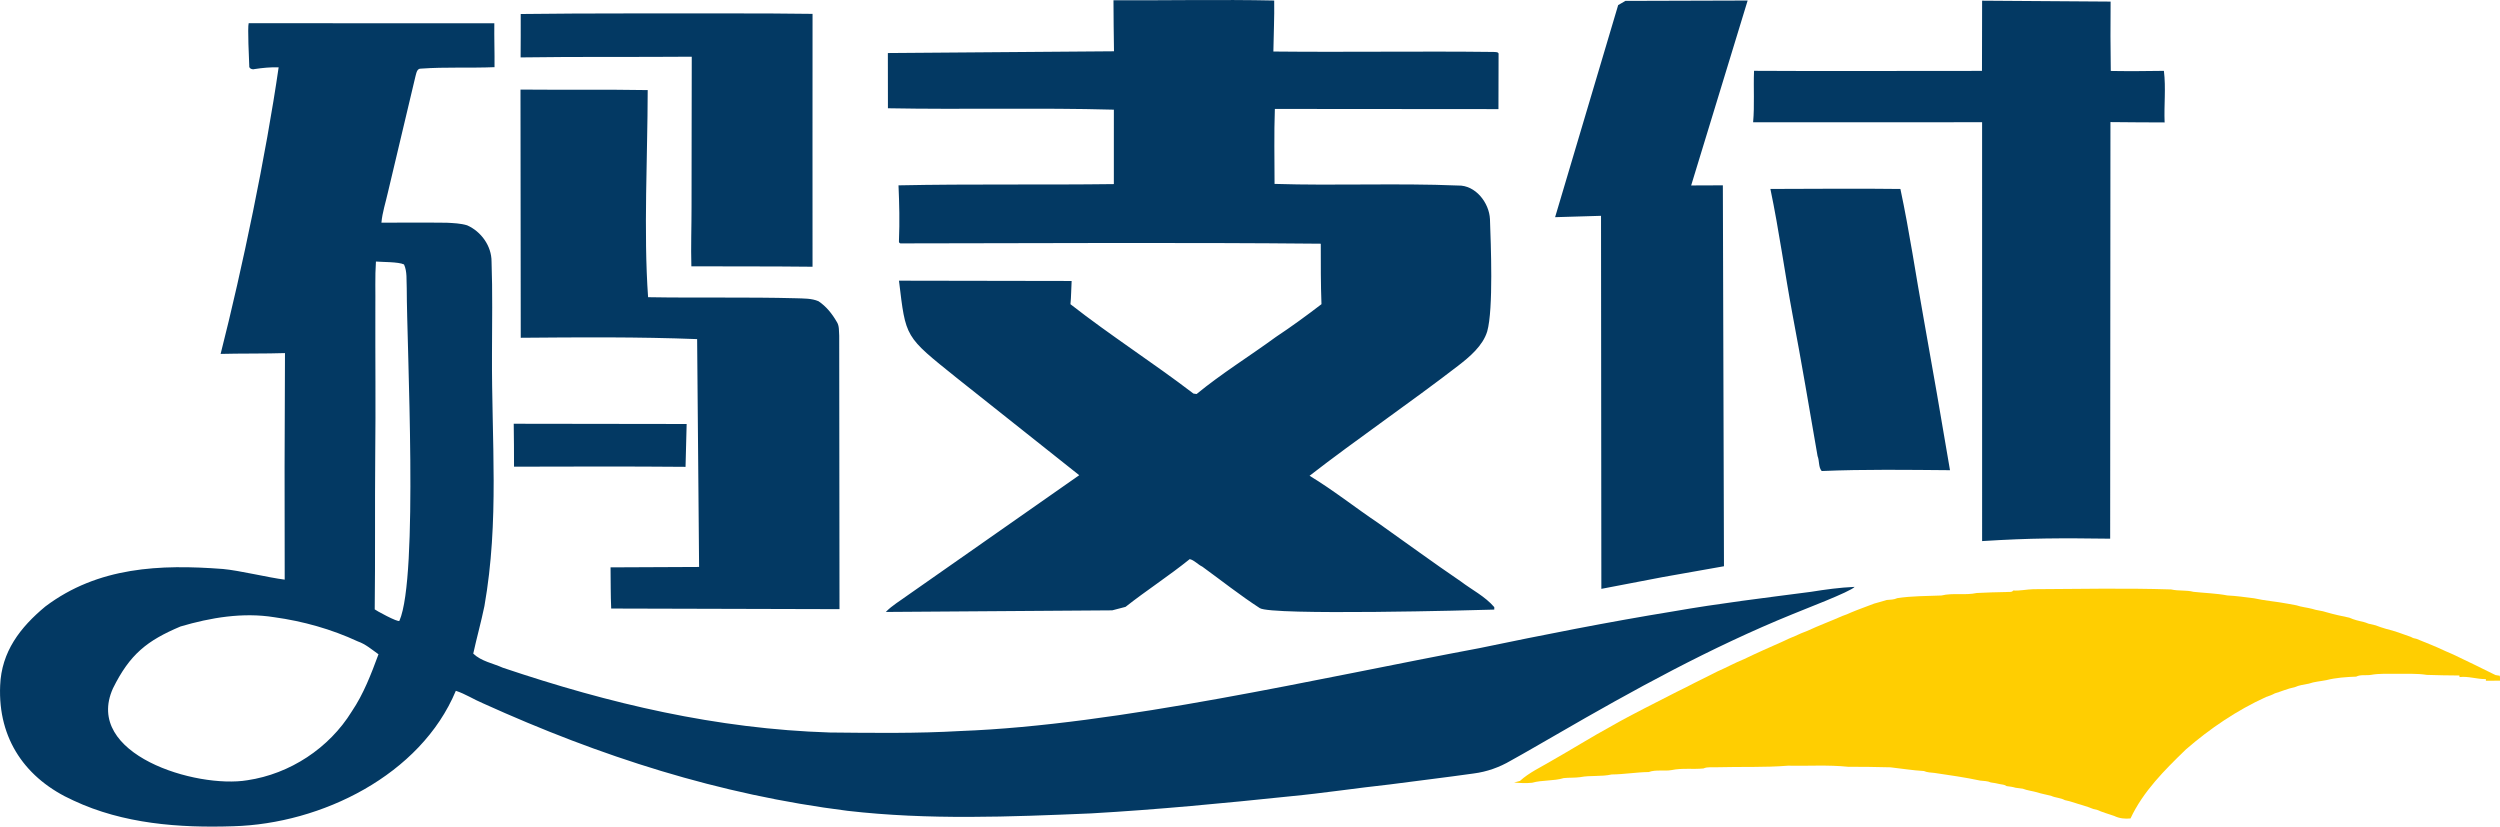 <?xml version="1.0" standalone="no"?><!DOCTYPE svg PUBLIC "-//W3C//DTD SVG 1.1//EN" "http://www.w3.org/Graphics/SVG/1.1/DTD/svg11.dtd"><svg t="1729314961665" class="icon" viewBox="0 0 3097 1024" version="1.1" xmlns="http://www.w3.org/2000/svg" p-id="925" xmlns:xlink="http://www.w3.org/1999/xlink" width="362.93" height="120"><path d="M1379.391 0.348c66.35 0.306 132.744-1.137 199.093 0.306 0.328 21.052-0.722 42.105-1.027 63.18 90.879 0.984 181.757-0.59 272.614 0.525 2.361 0.241 7.192-0.502 6.361 3.542l-0.153 67.268-276.987-0.219c-1.093 30.913-0.415 61.934-0.372 92.868 75.707 2.383 151.523-1.115 227.208 2.011 21.91-0.672 38.723 21.568 39.635 41.624 1.063 30.407 4.391 111.558-3.41 139.149-5.488 17.861-21.818 31.569-36.422 42.805-58.707 45.219-125.854 91.165-183.637 135.978 29.491 17.839 56.49 39.373 85.064 58.567 34.082 24.07 67.727 48.818 102.247 72.275 13.903 10.559 29.972 18.451 41.515 31.896v3.038c-22.017 0.751-277.39 7.585-290.563-1.88-24.528-15.915-47.483-34.148-71.115-51.309-5.488-2.579-9.838-8.001-15.61-9.335-25.709 20.769-53.561 38.695-79.532 59.157l-16.506 4.306-280.485 1.99c7.98-8.155 17.927-13.883 27.065-20.593l212.582-148.813-151.698-120.456c-64.912-52.156-62.973-49.34-71.597-120.524l213.894 0.372c-0.59 9.354-0.504 19.412-1.473 28.775 49.844 38.958 102.08 72.291 152.405 110.723 0.963 0.132 2.907 0.394 3.87 0.547 31.174-25.622 65.672-46.85 98.202-70.679 19.326-12.811 38.105-26.518 56.491-40.619-0.962-24.966-0.83-49.954-0.875-74.92-172.925-1.683-345.872-0.547-518.776-0.394-2.93 0.394-4.176-0.83-3.76-3.695 0.962-22.714 0.437-45.494-0.569-68.208 88.89-1.859 177.866-0.394 266.777-1.553-0.175-30.738 0.153-61.453 0.021-92.19-93.262-2.579-186.633 0-279.894-1.749l-0.087-68.405 280.135-2.186c-0.196-21.074-0.7-42.127-0.634-63.18z m625.198 5.946l8.985-5.181 151.413-0.459-69.979 229.087 39.263-0.153 1.377 471.883-75.794 13.423-76.1 14.581-0.415-462.111-56.884 1.683 78.133-262.755z m450.85-5.446l159.179 1.118c-0.218 28.639-0.262 57.278 0.219 85.917 13.641 0.394 52.115 0.219 65.8-0.109 2.624 21.184 0 42.609 0.897 63.901-13.576-0.153-53.558-0.087-67.112-0.437-0.104 26.55-0.283 452.373-0.35 516.087-61.147-0.787-97.57-0.852-158.63 2.973l-0.021-518.885-283.655 0.066c1.88-21.206 0.263-42.521 1.137-63.748 94.115 0.612 188.25-0.066 282.365 0.087l0.172-86.969zM645.059 17.357c87.512-1.137 175.046-0.547 262.558-0.744 32.989 0.044 65.978 0.044 98.968 0.569 0.109 104.411-0.241 208.865-0.021 313.256-50.019-0.568-100.083-0.35-150.102-0.525-0.7-24.551 0.241-49.101 0.219-73.652 0.262-61.999-0.044-124.021 0.262-186.02-70.657 0.59-141.336-0.175-212.014 0.875 0.219-17.927 0.109-35.831 0.132-53.758zM308.04 28.703c101.461 0.284 202.898-0.021 304.335 0.109-0.262 18.146 0.437 36.269 0.241 54.392-30.278 1.268-60.644-0.394-90.879 1.793-5.312-0.372-5.881 5.531-7.017 9.313-11.39 48.051-22.824 96.104-34.214 144.155-2.755 12.418-6.864 24.595-8.001 37.34 26.999 0.153 53.976-0.263 80.975 0.109 8.416 0.459 17.052 0.743 25.184 3.192 17.358 7.63 30.344 25.665 30.257 44.903 1.355 37.864 0.612 75.772 0.547 113.658-0.589 109.059 9.228 207.066-9.379 313.145-4.066 19.762-9.532 39.176-13.838 58.873 10.034 9.598 24.398 11.958 36.727 17.512 132.232 44.555 264.643 75.763 405.009 80.21 53.933 0.569 107.909 1.268 161.798-1.836 195.081-7.242 445.475-65.715 642.6-102.619 79.795-16.615 159.765-32.443 240.238-45.56 56.599-9.925 113.724-16.79 170.696-24.245 17.926-2.886 35.984-5.378 54.151-6.143-4.74 5.942-65.223 28.825-76.604 33.71-101.481 41.209-197.651 94.158-292.291 148.987-19.042 10.864-37.93 22.037-57.146 32.618-13.991 8.243-29.622 13.752-45.734 15.828-34.716 4.897-69.542 9.05-104.324 13.641-41.056 4.438-81.872 10.734-122.994 14.647-82.155 8.569-164.377 16.484-246.861 21.184-100.454 4.263-201.477 8.351-301.603-3.192-159.252-20.032-305.956-67.214-451.574-133.16-11.412-4.787-21.862-11.696-33.667-15.522-43.657 104.645-166.866 164.821-275.696 167.788-67.027 2.252-136.416-2.995-197.934-31.852-59.197-26.569-93.714-76.027-90.88-142.385 1.622-42.046 24.766-72.067 56.01-98.027 65.402-49.226 142.234-52.376 219.993-46.434 20.375 1.836 56.229 10.662 76.494 13.198-0.284-92.518-0.197-188.157 0.349-280.653-21.206 0.809-58.524 0.372-79.73 1.027 26.739-105.039 56.279-247.071 71.881-355.055-10.034-0.241-20.003 0.678-29.885 2.208-2.579 0.831-7.061-0.568-6.514-3.957-0.307-7.508-2.232-47.795-0.722-52.905z m157.666 295.285c-1.291 18.889-0.459 37.864-0.722 56.797-0.197 61.212 0.547 122.425-0.153 183.637-0.547 63.486 0.131 126.972-0.634 190.458-0.094 0.485 29.441 16.836 30.621 14.123 23.834-54.772 9.068-338.358 9.049-412.222-0.525-9.663 0.722-20.288-3.367-29.185-6.996-3.388-27.143-2.865-34.795-3.607zM223.545 776.108c-41.109 17.437-62.519 33.956-83.621 76.646-36.754 81.864 103.175 124.361 166.541 113.812 52.687-7.827 101.307-39.744 129.268-85.13 14.713-21.752 24.091-46.456 33.142-70.919-8.242-5.816-15.915-12.571-25.622-15.938-32.727-15.194-67.859-25.053-103.558-29.972-38.936-6.252-78.702 0.459-116.151 11.5z m421.251-665.14c52.512 0.503 105.067-0.262 157.579 0.634-0.106 81.52-5.244 176.446 0.481 256.568 61.19 1.071 122.447-0.306 183.66 1.312 9.182 0.372 18.801-0.021 27.415 3.673 9.575 6.339 16.899 15.565 22.605 25.447 3.433 5.094 2.579 11.543 3.082 17.358l0.35 338.659-282.824-0.765c-0.744-16.987-0.568-33.995-0.787-51.003l109.68-0.503-2.427-282.255c-72.799-2.842-145.686-2.295-218.507-1.661-0.153-102.487-0.241-204.997-0.306-307.462z m1548.372 123.103c53.693-0.065 107.385-0.677 161.055 0.022 11.28 52.861 19.019 106.378 28.639 159.568 11.215 62.896 22.255 125.792 32.792 188.818-52.971-0.437-106.029-1.224-158.934 1.027-4.176-4.787-2.667-12.636-5.115-18.538-10.122-58.392-19.916-116.85-30.979-175.089-9.663-51.856-16.658-104.171-27.458-155.808zM636.402 524.94l214.222 0.306-1.378 53.08c-70.81-0.635-141.642-0.372-212.474-0.197 0.132-17.73-0.218-35.459-0.372-53.19z" fill="#033963" p-id="926"></path><path d="M2494.007 731.531c8.373 0.525 16.571-1.421 24.922-1.64 56.907-0.328 113.833-1.487 170.717 0.306 9.094 2.164 18.582 0.568 27.677 2.952 13.97 1.574 28.223 1.836 42.018 4.504 11.018 0.525 21.905 2.121 32.858 3.476 13.663 3.105 27.808 4.023 41.602 6.712 3.629 0.744 7.28 1.333 10.975 2.011 6.339 2.186 13.139 2.689 19.653 4.416 5.706 2.034 11.893 2.142 17.643 4.197 9.247 2.667 18.757 4.766 28.223 6.689 5.488 2.514 11.368 3.957 17.292 5.203 2.164 0.568 4.307 1.311 6.449 2.23 2.907 0.7 5.858 1.333 8.854 2.076 2.099 0.744 4.241 1.531 6.427 2.339 2.142 0.7 4.35 1.377 6.602 2.055 5.137 1.203 10.209 2.776 15.26 4.46 5.181 1.968 10.494 3.607 15.696 5.596 1.968 1.203 4.154 1.946 6.537 2.23 4.241 1.683 8.482 3.476 12.789 5.203 4.569 1.727 9.029 3.782 13.598 5.662 6.514 2.952 13.007 6.034 19.653 8.767 17.38 8.329 34.804 16.659 52.031 25.315 1.312 0.218 3.914 0.612 5.225 0.831 0.241 2.011 0.502 4.044 0.83 6.077-6.012 0.022-12.002 0.044-17.97 0.132l-0.109-2.076c-10.975 0.24-21.534-3.804-32.552-2.514l-0.241-1.924c-13.467-0.109-26.934-0.284-40.378-0.764-12.286-1.968-24.726-1.115-37.099-1.355-10.713 0.13-21.512-0.569-32.115 1.355-6.078 0.983-12.592-0.7-18.233 2.164-12.374 0.481-24.901 1.268-36.881 4.329-7.302 1.464-14.844 1.902-21.883 4.394-5.903 1.137-11.936 1.859-17.402 4.373-8.482 1.618-16.353 5.202-24.572 7.629-3.476 1.924-7.192 3.257-10.91 4.482-36.093 16.506-69.323 38.958-99.252 64.952-26.234 25.424-52.992 51.965-68.646 85.522-6.908 0.7-13.861 0-20.135-3.083-7.192-2.491-14.538-4.525-21.467-7.629-1.137-0.262-3.388-0.764-4.525-1.027-2.208-0.853-4.416-1.684-6.581-2.471-2.23-0.744-4.416-1.443-6.58-2.121-7.412-2.012-14.538-4.919-22.08-6.361-5.29-2.974-11.63-2.776-17.03-5.356-2.973-0.722-5.925-1.378-8.81-2.034-2.952-0.656-5.881-1.399-8.701-2.316-5.837-1.64-11.937-2.231-17.555-4.438-2.973-0.416-5.969-0.809-8.876-1.181-3.651-1.114-7.433-1.573-11.149-2.032-2.449-1.946-5.706-1.881-8.548-2.514-3.629-0.94-7.324-1.509-10.974-2.012-4.088-1.88-8.657-1.793-12.986-2.273-18.801-4.023-37.865-6.712-56.818-9.532-4.438-0.502-9.007-0.524-13.095-2.339-13.948-0.809-27.72-3.082-41.537-4.612-17.511-0.372-35-0.765-52.512-0.678-24.703-2.557-49.604-0.809-74.395-1.334-29.076 2.34-58.326 1.115-87.468 1.924-5.75 0.394-11.828-0.896-17.227 1.509-13.117 1.29-26.541-0.744-39.482 2.011-9.335 1.618-19.304-0.875-28.289 2.405-15.369 0.196-30.519 2.885-45.887 3.017-12.899 2.952-26.213 0.83-39.154 3.345-6.712 0.94-13.51 0.416-20.222 1.137-12.592 3.847-26.65 2.207-39.22 5.793-7.433 0.721-14.91 0.437-22.299-0.284 2.405-0.678 4.788-1.355 7.258-1.99 11.521-10.494 25.819-16.943 39.088-24.879 25.031-14.188 49.408-29.513 74.679-43.286 26.278-15.106 53.627-28.223 80.495-42.193 7.345-3.41 14.494-7.28 21.73-10.952 9.706-4.547 19.107-9.707 28.77-14.385 11.062-4.766 21.621-10.69 32.814-15.172 15.871-7.674 32.005-14.779 48.117-21.905 4.985-2.427 10.034-4.722 15.194-6.777 5.028-2.252 10.056-4.591 15.303-6.427 14.211-6.646 28.967-12.023 43.309-18.408 3.716-1.245 7.367-2.689 10.931-4.394 9.357-3.957 18.976-7.192 28.442-10.931 5.181-1.333 10.297-2.907 15.456-4.438 4.373-0.349 8.963-0.328 13.052-2.274 18.167-2.776 36.509-2.557 54.829-3.3 14.21-3.498 29.294 0.065 43.658-3.083 12.417-0.722 24.856-0.94 37.296-1.224 2.491-0.481 6.186 0.765 7.892-1.859z" fill="#FFCE01" p-id="927"></path></svg>